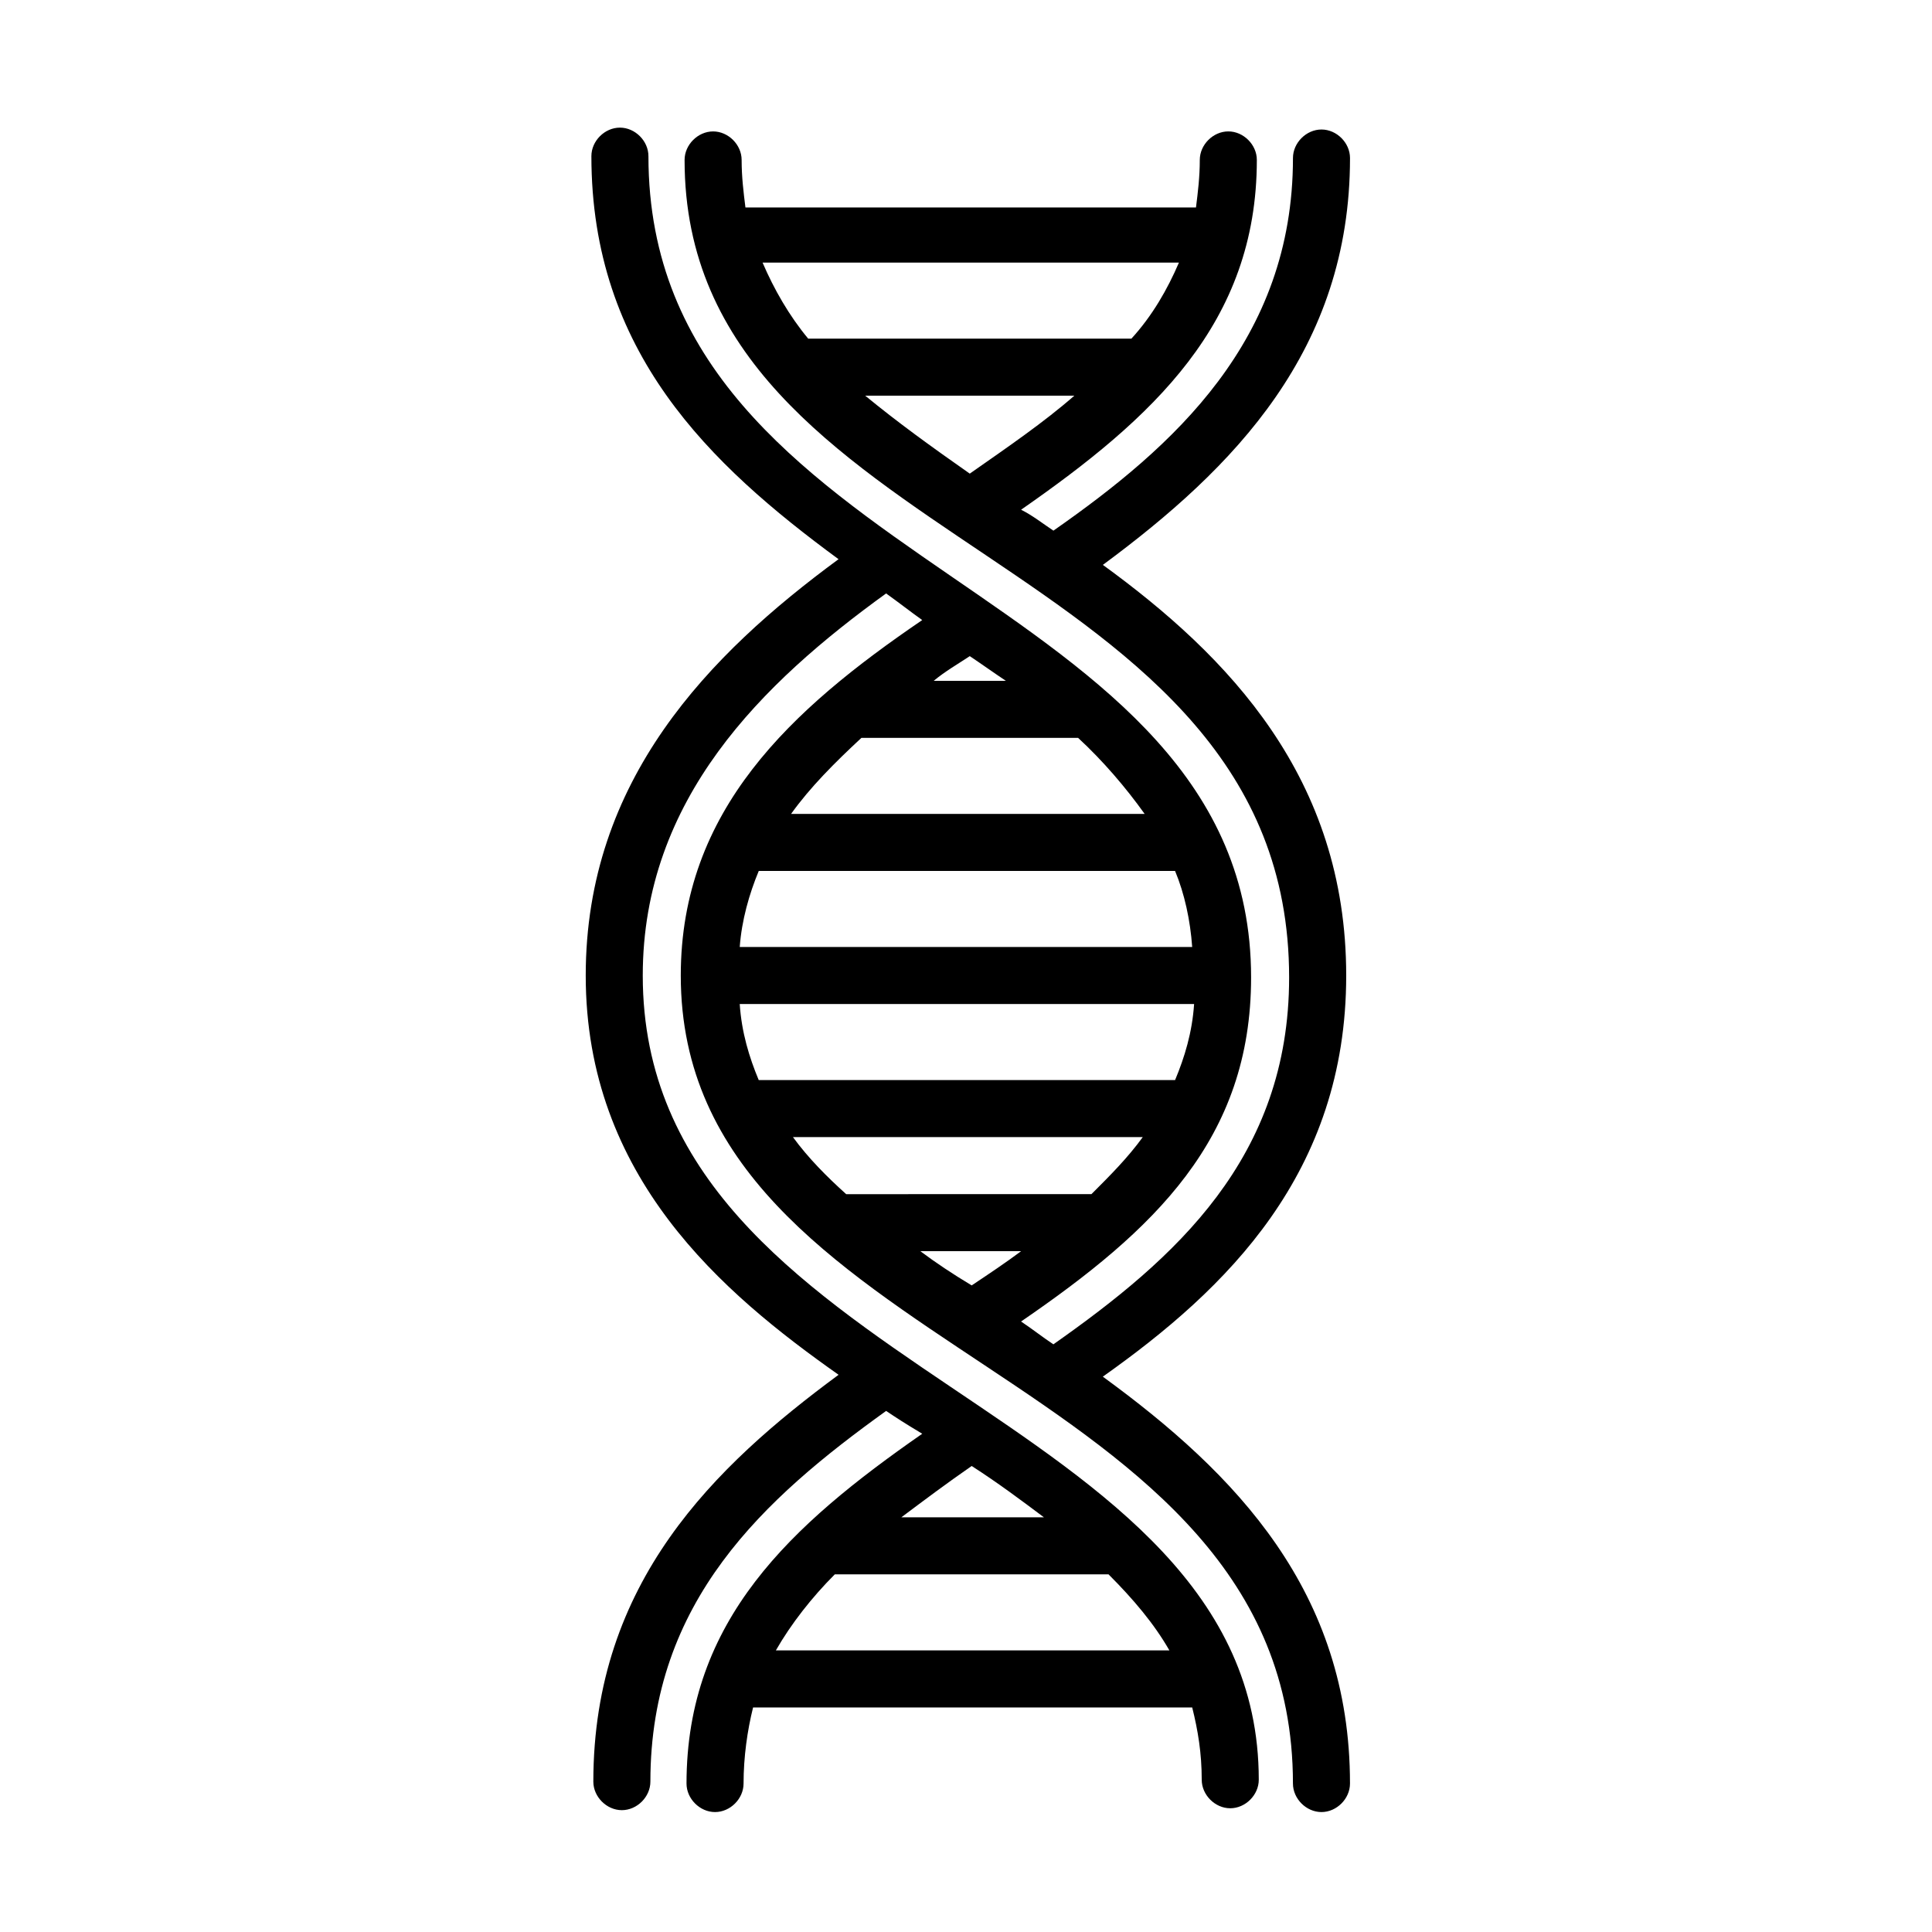 <?xml version="1.0" encoding="UTF-8"?>
<!-- The Best Svg Icon site in the world: iconSvg.co, Visit us! https://iconsvg.co -->
<svg fill="#000000" width="800px" height="800px" version="1.1" viewBox="144 144 512 512" xmlns="http://www.w3.org/2000/svg">
 <path d="m436.27 508.82c32.746-23.176 64.488-53.906 64.488-106.3 0-52.395-31.234-84.641-64.488-108.82 34.762-25.695 65.496-56.93 65.496-107.82 0-4.031-3.527-7.559-7.559-7.559s-7.559 3.527-7.559 7.559c0 48.367-31.738 76.578-63.48 98.746-3.023-2.016-5.543-4.031-8.566-5.543 34.762-24.184 62.473-49.375 62.473-92.699 0-4.031-3.527-7.559-7.559-7.559s-7.559 3.527-7.559 7.559c0 4.535-0.504 8.566-1.008 12.594l-119.4 0.004c-0.504-4.031-1.008-8.062-1.008-12.594 0-4.031-3.527-7.559-7.559-7.559s-7.559 3.527-7.559 7.559c0 104.29 160.21 103.28 160.21 216.64 0 47.863-30.23 74.562-62.473 97.234-3.023-2.016-5.543-4.031-8.566-6.047 35.266-24.184 60.961-48.367 60.961-91.191 0-104.79-159.71-106.81-159.71-217.64 0-4.031-3.527-7.559-7.559-7.559s-7.559 3.527-7.559 7.559c0 51.891 31.234 81.617 65.496 106.81-34.25 25.195-66.996 58.445-66.996 110.34 0 53.402 36.273 84.137 67.008 105.8-32.746 24.184-64.992 54.914-64.992 107.82 0 4.031 3.527 7.559 7.559 7.559s7.559-3.527 7.559-7.559c0-47.863 30.23-75.066 62.473-98.242 3.023 2.016 4.535 3.023 9.574 6.047-34.762 24.184-62.473 49.375-62.473 92.699 0 4.031 3.527 7.559 7.559 7.559s7.559-3.527 7.559-7.559c0-7.055 1.008-14.105 2.519-20.152h116.38c1.512 6.047 2.519 12.09 2.519 19.145 0 4.031 3.527 7.559 7.559 7.559s7.559-3.527 7.559-7.559c-0.012-99.754-163.25-106.81-163.25-213.11 0-46.855 31.738-77.586 64.488-101.27 3.527 2.519 6.047 4.535 9.574 7.055-34.766 23.68-63.988 50.383-63.988 94.211 0 101.77 162.23 103.28 162.23 214.12 0 4.031 3.527 7.559 7.559 7.559s7.559-3.527 7.559-7.559c0-50.887-30.23-82.121-65.496-107.82zm-62.977-259.96h55.418c-8.062 7.055-17.633 13.602-27.711 20.656-10.074-7.055-19.141-13.602-27.707-20.656zm-27.207-35.266h110.34c-3.023 7.055-7.055 14.105-12.594 20.152h-85.648c-5.039-6.047-9.07-13.102-12.094-20.152zm74.566 332.51h-37.785c6.047-4.535 12.09-9.07 18.641-13.602 7.051 4.535 13.098 9.07 19.145 13.602zm33.25 35.27h-104.29c4.031-7.055 9.574-14.105 15.617-20.152h72.547c6.551 6.547 12.094 13.098 16.125 20.152zm-66-105.8h26.703c-4.031 3.023-8.566 6.047-13.098 9.07-5.039-3.023-9.574-6.047-13.605-9.07zm72.047-80.609h-119.91c0.504-7.055 2.519-14.105 5.039-20.152h110.33c2.519 6.047 4.031 13.098 4.535 20.152zm-119.91 15.113h120.41c-0.504 7.559-2.519 14.105-5.039 20.152h-110.34c-2.519-6.047-4.531-12.594-5.035-20.152zm60.961-92.195c3.023 2.016 6.551 4.535 9.574 6.551h-19.145c3.019-2.523 6.547-4.535 9.57-6.551zm-28.719 21.664h57.434c6.551 6.047 12.594 13.098 17.633 20.152h-93.707c5.039-7.055 11.586-13.605 18.641-20.152zm-18.137 105.8h92.699c-4.031 5.543-8.566 10.078-13.602 15.113l-64.992 0.004c-5.039-4.535-10.074-9.574-14.105-15.117z"/>
</svg>